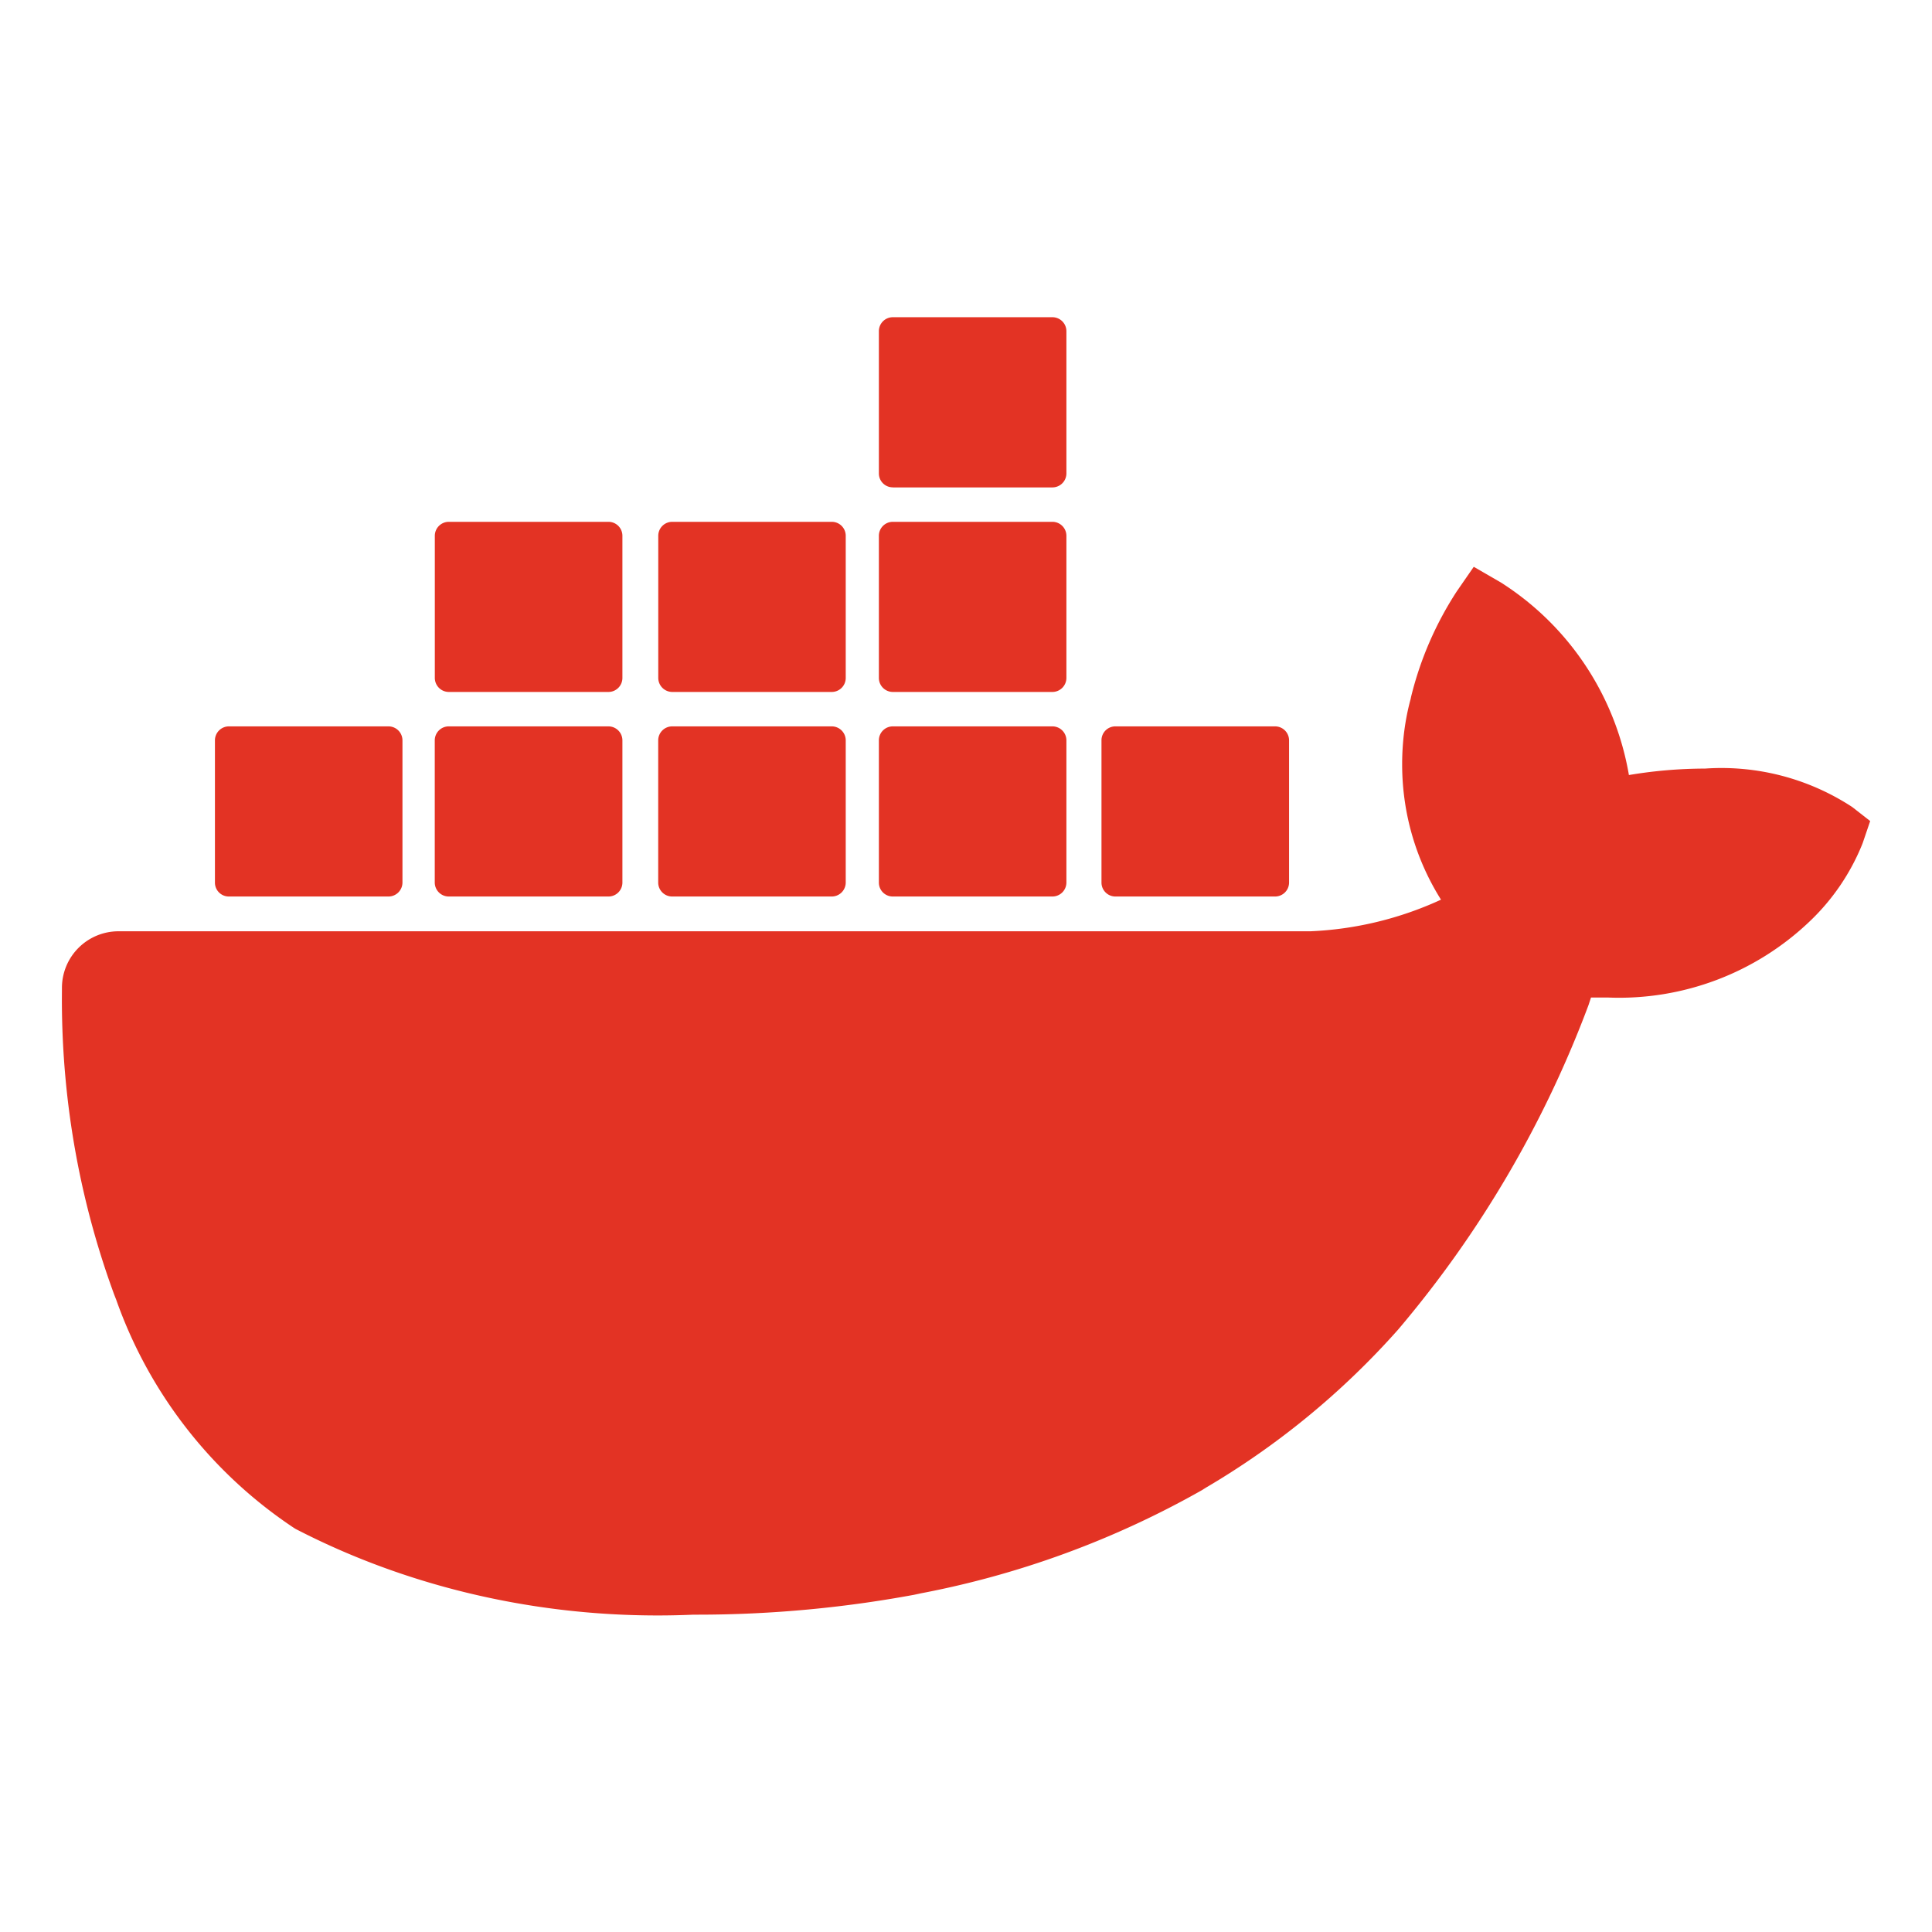 <svg fill="#e33324" width="100" height="100" viewBox="0 0 32 32" xmlns="http://www.w3.org/2000/svg"><path d="M30.679 13.367a3.953 3.953 0 0 0-2.451-.636l.012-.001a7.689 7.689 0 0 0-1.306.115l.046-.007a4.719 4.719 0 0 0-2.122-3.191l-.019-.011-.429-.248-.282.408a5.673 5.673 0 0 0-.756 1.745l-.008.039c-.089.324-.14.696-.14 1.08 0 .831.24 1.605.654 2.258l-.01-.017a5.75 5.75 0 0 1-2.164.524H1.962a.937.937 0 0 0-.936.933l-.001.19c0 1.751.317 3.428.897 4.977l-.032-.098a7.557 7.557 0 0 0 2.98 3.881l.028.017c1.744.903 3.808 1.432 5.995 1.432.207 0 .412-.005.617-.014l-.029.001h.06a19.74 19.74 0 0 0 3.72-.352l-.123.02a15.237 15.237 0 0 0 4.845-1.773l-.074.039a13.2 13.2 0 0 0 3.245-2.652l.012-.014a18.103 18.103 0 0 0 3.145-5.365l.041-.125h.276a4.571 4.571 0 0 0 3.346-1.261l-.002.002a3.65 3.65 0 0 0 .873-1.281l.009-.024.122-.359zM3.79 14.849h2.646a.232.232 0 0 0 .23-.231v-2.356a.232.232 0 0 0-.23-.231H3.79a.232.232 0 0 0-.23.231V14.619c0 .127.103.23.23.23h.001zm3.644 0h2.644a.231.231 0 0 0 .231-.231v-2.356a.232.232 0 0 0-.23-.231H7.433a.232.232 0 0 0-.232.232v2.355a.232.232 0 0 0 .232.231zm3.698 0h2.646a.232.232 0 0 0 .23-.231v-2.356a.232.232 0 0 0-.23-.231h-2.646a.232.232 0 0 0-.23.231v2.356c0 .127.103.231.231.231zm3.656 0h2.643a.232.232 0 0 0 .232-.231v-2.355a.232.232 0 0 0-.232-.232h-2.643a.231.231 0 0 0-.231.231V14.619c0 .127.103.23.23.23h.001zm-7.354-3.388h2.644a.232.232 0 0 0 .231-.232V8.874a.231.231 0 0 0-.231-.231H7.434a.232.232 0 0 0-.232.231v2.355a.233.233 0 0 0 .232.232zm3.698 0h2.646a.232.232 0 0 0 .23-.232V8.874a.231.231 0 0 0-.231-.231h-2.643a.231.231 0 0 0-.231.231v2.355a.233.233 0 0 0 .231.232zm3.656 0h2.643a.233.233 0 0 0 .232-.232V8.874a.232.232 0 0 0-.232-.231h-2.643a.231.231 0 0 0-.231.231v2.355c0 .128.103.231.231.232zm0-3.388h2.643a.232.232 0 0 0 .232-.232V5.485a.232.232 0 0 0-.232-.231h-2.643a.231.231 0 0 0-.231.231V7.842c0 .127.103.23.23.23h.001zm3.687 6.776h2.644a.232.232 0 0 0 .232-.231v-2.355a.232.232 0 0 0-.232-.232h-2.644a.23.23 0 0 0-.231.231v2.356c0 .127.103.231.231.231z"/></svg>